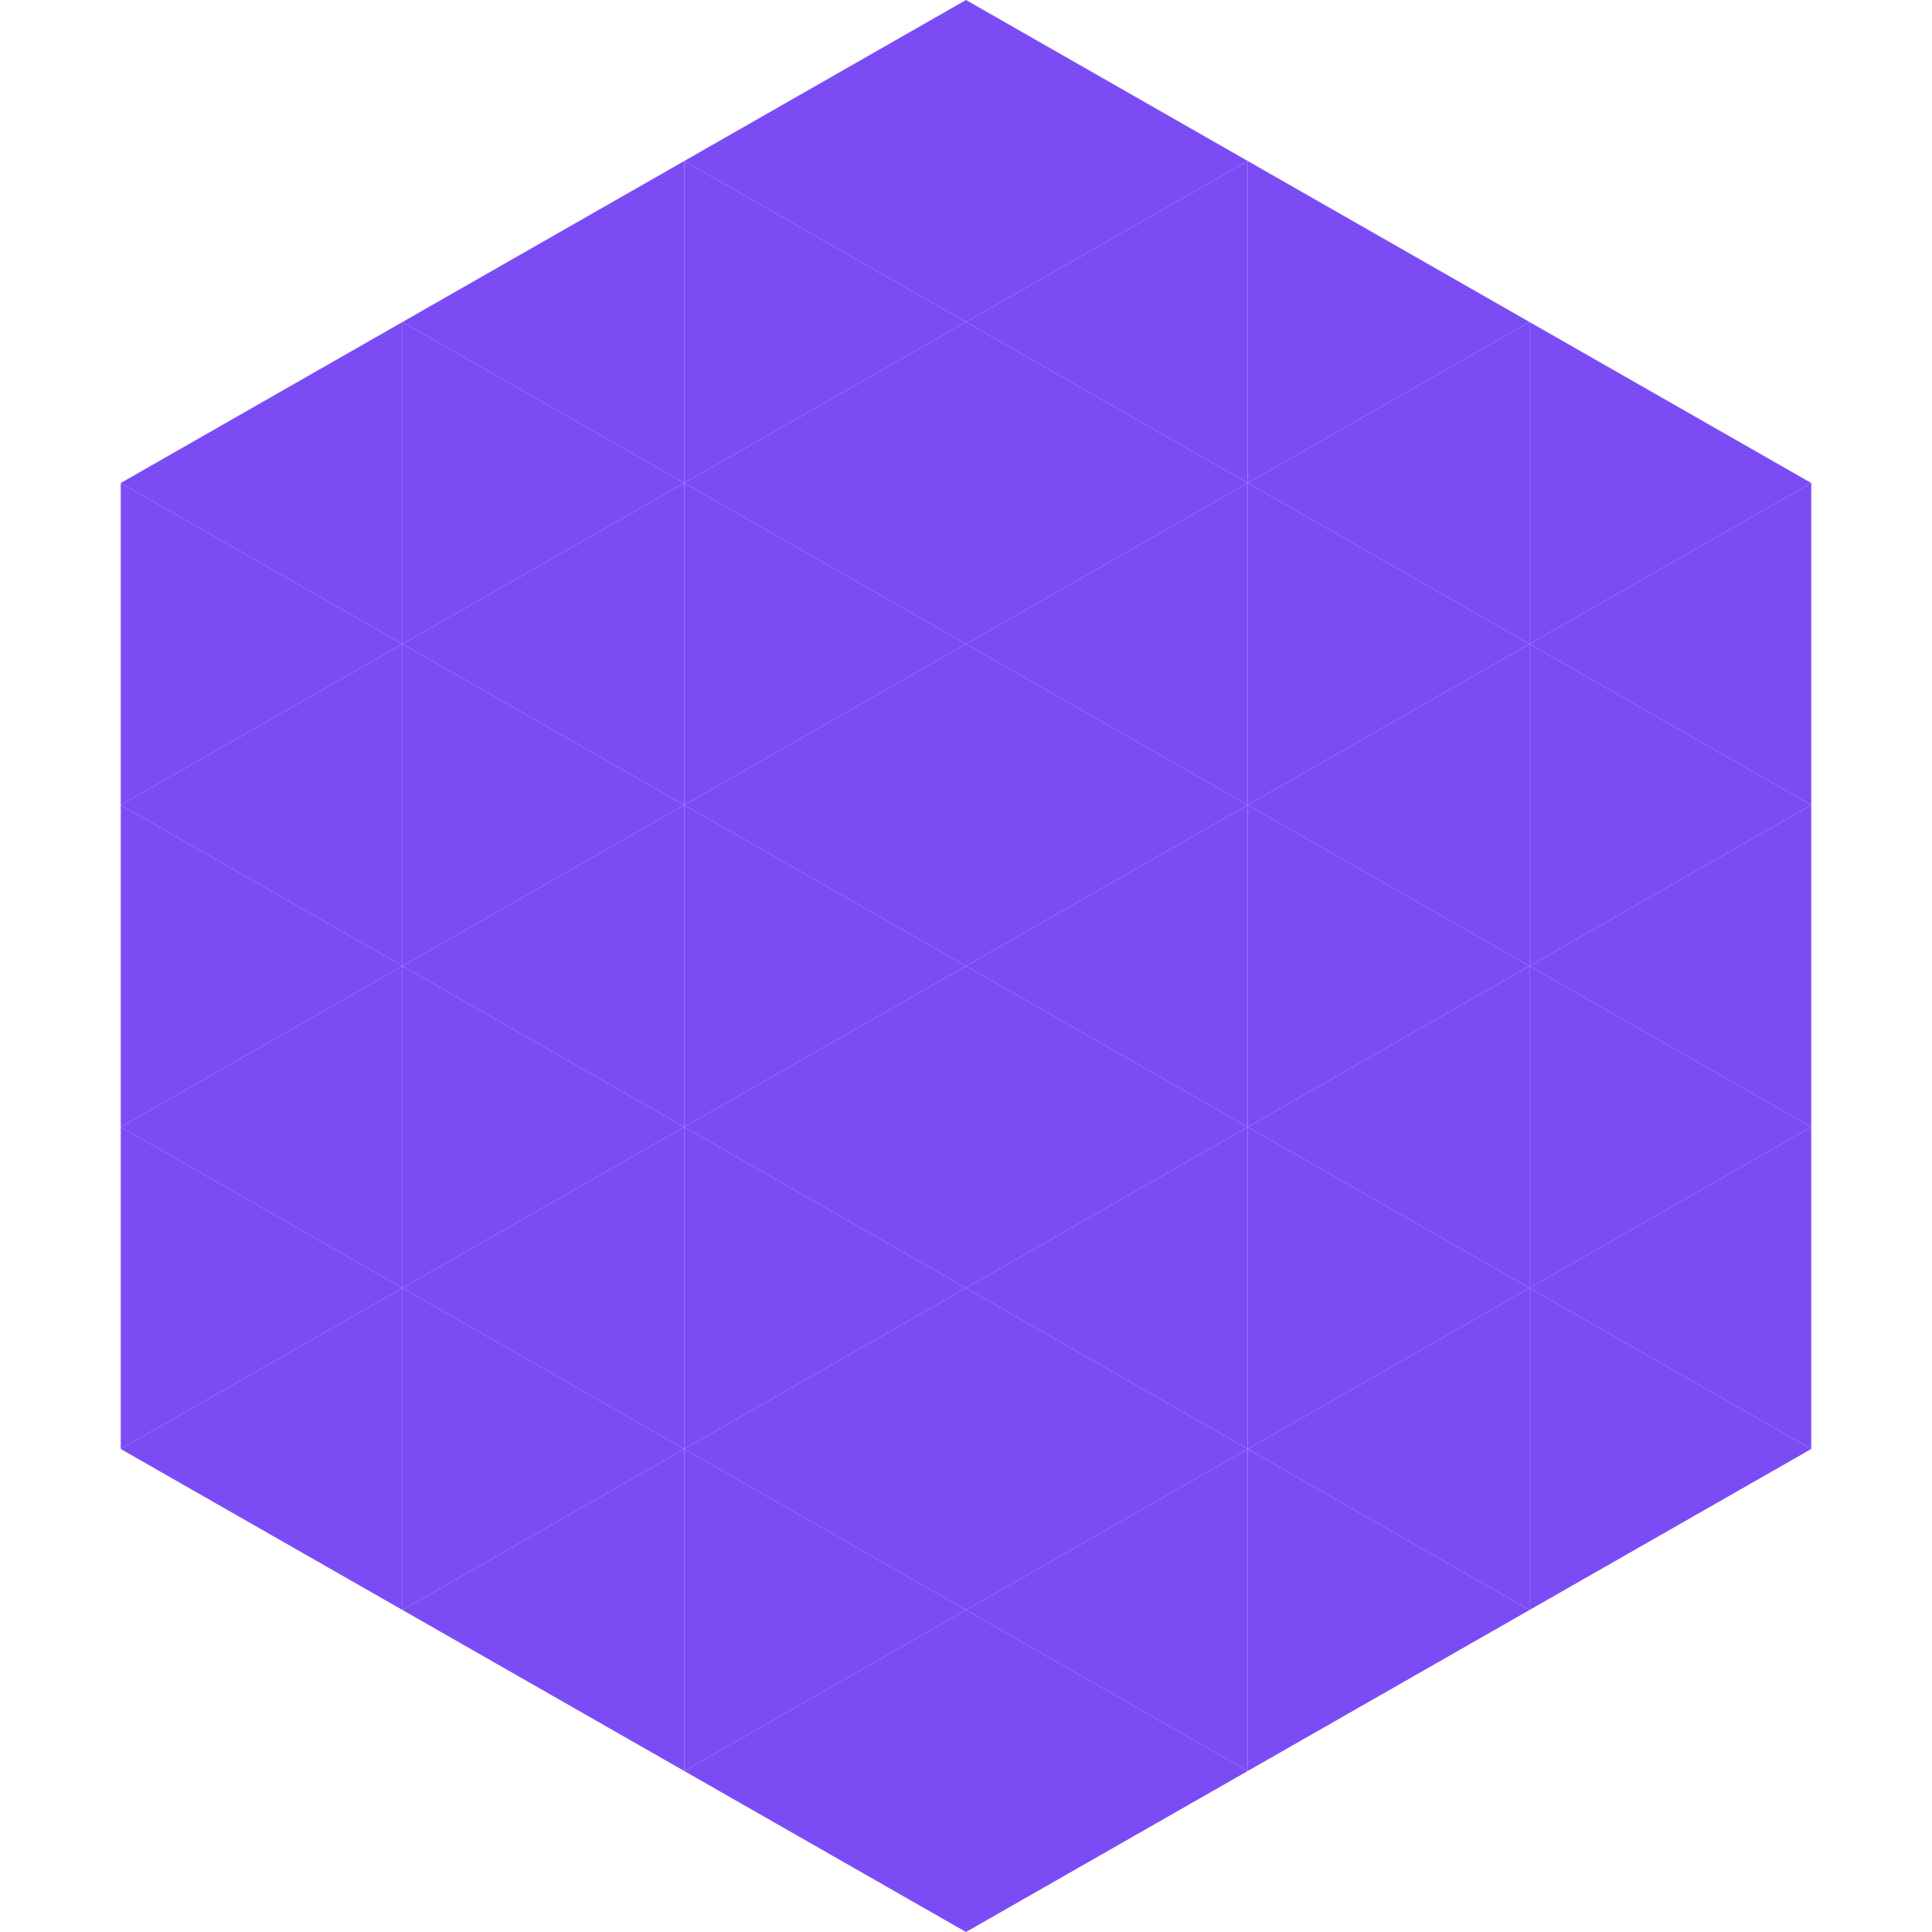 <?xml version="1.0"?>
<!-- Generated by SVGo -->
<svg width="240" height="240"
     xmlns="http://www.w3.org/2000/svg"
     xmlns:xlink="http://www.w3.org/1999/xlink">
<polygon points="50,40 15,60 50,80" style="fill:rgb(123,76,244)" />
<polygon points="190,40 225,60 190,80" style="fill:rgb(123,76,244)" />
<polygon points="15,60 50,80 15,100" style="fill:rgb(123,76,244)" />
<polygon points="225,60 190,80 225,100" style="fill:rgb(123,76,244)" />
<polygon points="50,80 15,100 50,120" style="fill:rgb(123,76,244)" />
<polygon points="190,80 225,100 190,120" style="fill:rgb(123,76,244)" />
<polygon points="15,100 50,120 15,140" style="fill:rgb(123,76,244)" />
<polygon points="225,100 190,120 225,140" style="fill:rgb(123,76,244)" />
<polygon points="50,120 15,140 50,160" style="fill:rgb(123,76,244)" />
<polygon points="190,120 225,140 190,160" style="fill:rgb(123,76,244)" />
<polygon points="15,140 50,160 15,180" style="fill:rgb(123,76,244)" />
<polygon points="225,140 190,160 225,180" style="fill:rgb(123,76,244)" />
<polygon points="50,160 15,180 50,200" style="fill:rgb(123,76,244)" />
<polygon points="190,160 225,180 190,200" style="fill:rgb(123,76,244)" />
<polygon points="15,180 50,200 15,220" style="fill:rgb(255,255,255); fill-opacity:0" />
<polygon points="225,180 190,200 225,220" style="fill:rgb(255,255,255); fill-opacity:0" />
<polygon points="50,0 85,20 50,40" style="fill:rgb(255,255,255); fill-opacity:0" />
<polygon points="190,0 155,20 190,40" style="fill:rgb(255,255,255); fill-opacity:0" />
<polygon points="85,20 50,40 85,60" style="fill:rgb(123,76,244)" />
<polygon points="155,20 190,40 155,60" style="fill:rgb(123,76,244)" />
<polygon points="50,40 85,60 50,80" style="fill:rgb(123,76,244)" />
<polygon points="190,40 155,60 190,80" style="fill:rgb(123,76,244)" />
<polygon points="85,60 50,80 85,100" style="fill:rgb(123,76,244)" />
<polygon points="155,60 190,80 155,100" style="fill:rgb(123,76,244)" />
<polygon points="50,80 85,100 50,120" style="fill:rgb(123,76,244)" />
<polygon points="190,80 155,100 190,120" style="fill:rgb(123,76,244)" />
<polygon points="85,100 50,120 85,140" style="fill:rgb(123,76,244)" />
<polygon points="155,100 190,120 155,140" style="fill:rgb(123,76,244)" />
<polygon points="50,120 85,140 50,160" style="fill:rgb(123,76,244)" />
<polygon points="190,120 155,140 190,160" style="fill:rgb(123,76,244)" />
<polygon points="85,140 50,160 85,180" style="fill:rgb(123,76,244)" />
<polygon points="155,140 190,160 155,180" style="fill:rgb(123,76,244)" />
<polygon points="50,160 85,180 50,200" style="fill:rgb(123,76,244)" />
<polygon points="190,160 155,180 190,200" style="fill:rgb(123,76,244)" />
<polygon points="85,180 50,200 85,220" style="fill:rgb(123,76,244)" />
<polygon points="155,180 190,200 155,220" style="fill:rgb(123,76,244)" />
<polygon points="120,0 85,20 120,40" style="fill:rgb(123,76,244)" />
<polygon points="120,0 155,20 120,40" style="fill:rgb(123,76,244)" />
<polygon points="85,20 120,40 85,60" style="fill:rgb(123,76,244)" />
<polygon points="155,20 120,40 155,60" style="fill:rgb(123,76,244)" />
<polygon points="120,40 85,60 120,80" style="fill:rgb(123,76,244)" />
<polygon points="120,40 155,60 120,80" style="fill:rgb(123,76,244)" />
<polygon points="85,60 120,80 85,100" style="fill:rgb(123,76,244)" />
<polygon points="155,60 120,80 155,100" style="fill:rgb(123,76,244)" />
<polygon points="120,80 85,100 120,120" style="fill:rgb(123,76,244)" />
<polygon points="120,80 155,100 120,120" style="fill:rgb(123,76,244)" />
<polygon points="85,100 120,120 85,140" style="fill:rgb(123,76,244)" />
<polygon points="155,100 120,120 155,140" style="fill:rgb(123,76,244)" />
<polygon points="120,120 85,140 120,160" style="fill:rgb(123,76,244)" />
<polygon points="120,120 155,140 120,160" style="fill:rgb(123,76,244)" />
<polygon points="85,140 120,160 85,180" style="fill:rgb(123,76,244)" />
<polygon points="155,140 120,160 155,180" style="fill:rgb(123,76,244)" />
<polygon points="120,160 85,180 120,200" style="fill:rgb(123,76,244)" />
<polygon points="120,160 155,180 120,200" style="fill:rgb(123,76,244)" />
<polygon points="85,180 120,200 85,220" style="fill:rgb(123,76,244)" />
<polygon points="155,180 120,200 155,220" style="fill:rgb(123,76,244)" />
<polygon points="120,200 85,220 120,240" style="fill:rgb(123,76,244)" />
<polygon points="120,200 155,220 120,240" style="fill:rgb(123,76,244)" />
<polygon points="85,220 120,240 85,260" style="fill:rgb(255,255,255); fill-opacity:0" />
<polygon points="155,220 120,240 155,260" style="fill:rgb(255,255,255); fill-opacity:0" />
</svg>
